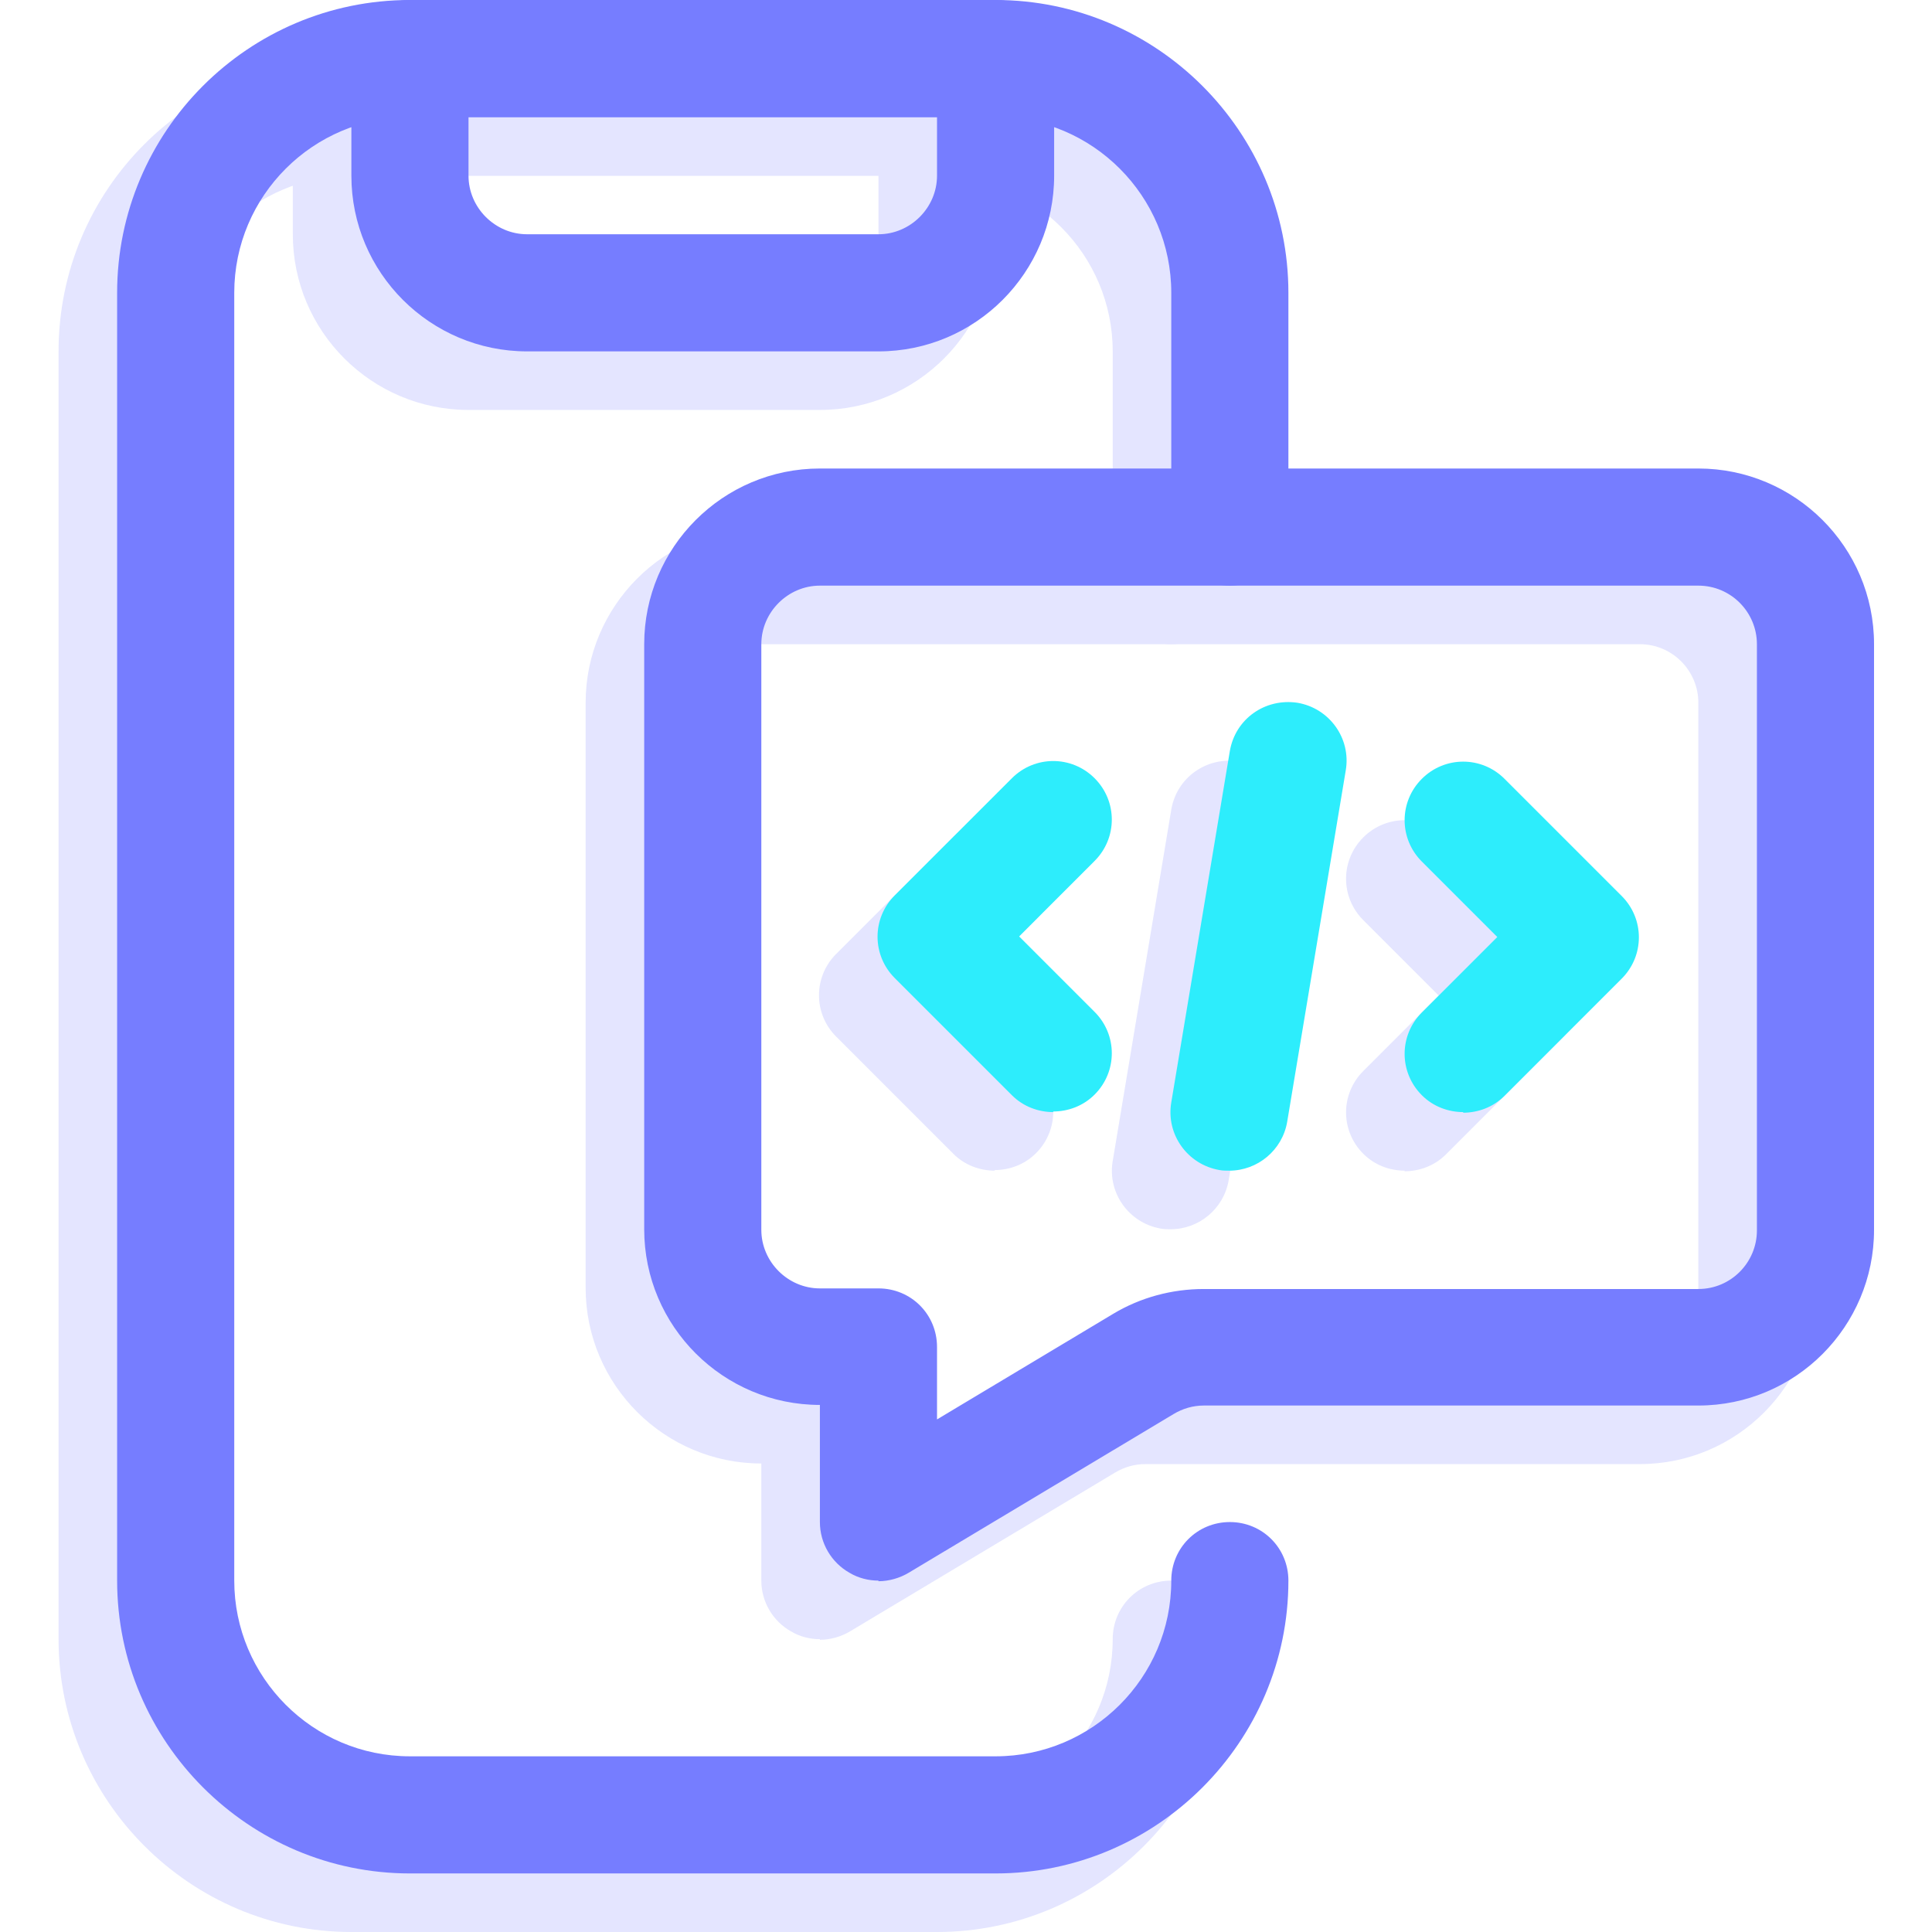 <?xml version="1.0" encoding="UTF-8"?><svg id="Eye_Test" xmlns="http://www.w3.org/2000/svg" viewBox="0 0 32 32"><defs><style>.cls-1{fill:#2dedfc;}.cls-2{fill:#767dff;}.cls-3{opacity:.2;}</style></defs><g class="cls-3"><path class="cls-2" d="M15.52,32H5.82c-2.67,0-4.85-2.18-4.85-4.85V5.82C.97,3.14,3.14,.97,5.82,.97H15.52c2.67,0,4.85,2.18,4.85,4.85v3.88c0,.54-.43,.97-.97,.97s-.97-.43-.97-.97v-3.88c0-1.6-1.3-2.91-2.91-2.91H5.82c-1.6,0-2.91,1.3-2.91,2.91V27.15c0,1.6,1.3,2.91,2.91,2.91H15.52c1.6,0,2.91-1.3,2.91-2.91,0-.54,.43-.97,.97-.97s.97,.43,.97,.97c0,2.67-2.18,4.85-4.85,4.85Z"/><path class="cls-2" d="M13.58,6.79H7.76c-1.6,0-2.91-1.3-2.91-2.91V1.94c0-.54,.43-.97,.97-.97H15.52c.54,0,.97,.43,.97,.97v1.94c0,1.6-1.3,2.91-2.91,2.91ZM6.79,2.91v.97c0,.53,.44,.97,.97,.97h5.82c.53,0,.97-.44,.97-.97v-.97H6.79Z"/><path class="cls-2" d="M13.58,27.15c-.16,0-.33-.04-.48-.13-.3-.17-.49-.49-.49-.84v-1.94c-1.6,0-2.91-1.3-2.91-2.91V11.64c0-1.6,1.3-2.91,2.91-2.91h14.55c1.6,0,2.91,1.3,2.91,2.91v9.7c0,1.6-1.3,2.91-2.91,2.91h-8.19c-.18,0-.35,.05-.5,.14l-4.39,2.63c-.15,.09-.33,.14-.5,.14Zm-.97-16.48c-.53,0-.97,.44-.97,.97v9.7c0,.53,.44,.97,.97,.97h.97c.54,0,.97,.43,.97,.97v1.2l2.92-1.75c.45-.27,.97-.41,1.5-.41h8.19c.54,0,.97-.44,.97-.97V11.64c0-.53-.43-.97-.97-.97H12.61Z"/><path class="cls-2" d="M16.48,19.39c-.25,0-.5-.09-.69-.28l-1.94-1.94c-.38-.38-.38-.99,0-1.37l1.94-1.94c.38-.38,.99-.38,1.37,0s.38,.99,0,1.37l-1.25,1.25,1.25,1.25c.38,.38,.38,.99,0,1.37-.19,.19-.44,.28-.69,.28Z"/><path class="cls-2" d="M23.27,19.39c-.25,0-.5-.09-.69-.28-.38-.38-.38-.99,0-1.37l1.25-1.25-1.25-1.25c-.38-.38-.38-.99,0-1.37s.99-.38,1.37,0l1.94,1.94c.38,.38,.38,.99,0,1.37l-1.94,1.94c-.19,.19-.44,.28-.69,.28Z"/><path class="cls-2" d="M19.39,20.36c-.05,0-.11,0-.16-.01-.53-.09-.89-.59-.8-1.12l.97-5.82c.09-.53,.58-.88,1.12-.8,.53,.09,.89,.59,.8,1.12l-.97,5.82c-.08,.47-.49,.81-.96,.81Z"/></g><g><path class="cls-2" d="M16.48,31.03H6.79c-2.67,0-4.85-2.18-4.85-4.85V4.85C1.94,2.18,4.11,0,6.79,0h9.7c2.67,0,4.85,2.18,4.85,4.85v3.88c0,.54-.43,.97-.97,.97s-.97-.43-.97-.97v-3.88c0-1.6-1.3-2.91-2.91-2.91H6.79c-1.6,0-2.91,1.3-2.91,2.91V26.18c0,1.6,1.3,2.91,2.91,2.91h9.7c1.6,0,2.91-1.3,2.91-2.91,0-.54,.43-.97,.97-.97s.97,.43,.97,.97c0,2.67-2.18,4.85-4.85,4.85Z"/><path class="cls-2" d="M14.55,5.82h-5.82c-1.6,0-2.91-1.3-2.91-2.91V.97c0-.54,.43-.97,.97-.97h9.7c.54,0,.97,.43,.97,.97v1.94c0,1.6-1.3,2.91-2.91,2.91ZM7.76,1.94v.97c0,.53,.44,.97,.97,.97h5.82c.53,0,.97-.44,.97-.97v-.97H7.76Z"/><path class="cls-2" d="M14.55,26.18c-.16,0-.33-.04-.48-.13-.3-.17-.49-.49-.49-.84v-1.94c-1.6,0-2.91-1.3-2.91-2.91V10.67c0-1.6,1.3-2.91,2.91-2.91h14.55c1.6,0,2.91,1.3,2.91,2.91v9.7c0,1.6-1.3,2.91-2.91,2.91h-8.19c-.18,0-.35,.05-.5,.14l-4.39,2.63c-.15,.09-.33,.14-.5,.14Zm-.97-16.48c-.53,0-.97,.44-.97,.97v9.7c0,.53,.44,.97,.97,.97h.97c.54,0,.97,.43,.97,.97v1.2l2.92-1.75c.45-.27,.97-.41,1.5-.41h8.19c.54,0,.97-.44,.97-.97V10.67c0-.53-.43-.97-.97-.97H13.58Z"/><path class="cls-1" d="M17.45,18.42c-.25,0-.5-.09-.69-.28l-1.94-1.94c-.38-.38-.38-.99,0-1.37l1.94-1.94c.38-.38,.99-.38,1.37,0s.38,.99,0,1.37l-1.25,1.25,1.25,1.25c.38,.38,.38,.99,0,1.37-.19,.19-.44,.28-.69,.28Z"/><path class="cls-1" d="M24.24,18.42c-.25,0-.5-.09-.69-.28-.38-.38-.38-.99,0-1.37l1.25-1.25-1.25-1.25c-.38-.38-.38-.99,0-1.37s.99-.38,1.37,0l1.94,1.94c.38,.38,.38,.99,0,1.37l-1.94,1.94c-.19,.19-.44,.28-.69,.28Z"/><path class="cls-1" d="M20.36,19.39c-.05,0-.11,0-.16-.01-.53-.09-.89-.59-.8-1.12l.97-5.82c.09-.53,.58-.88,1.12-.8,.53,.09,.89,.59,.8,1.12l-.97,5.82c-.08,.47-.49,.81-.96,.81Z"/></g></svg>